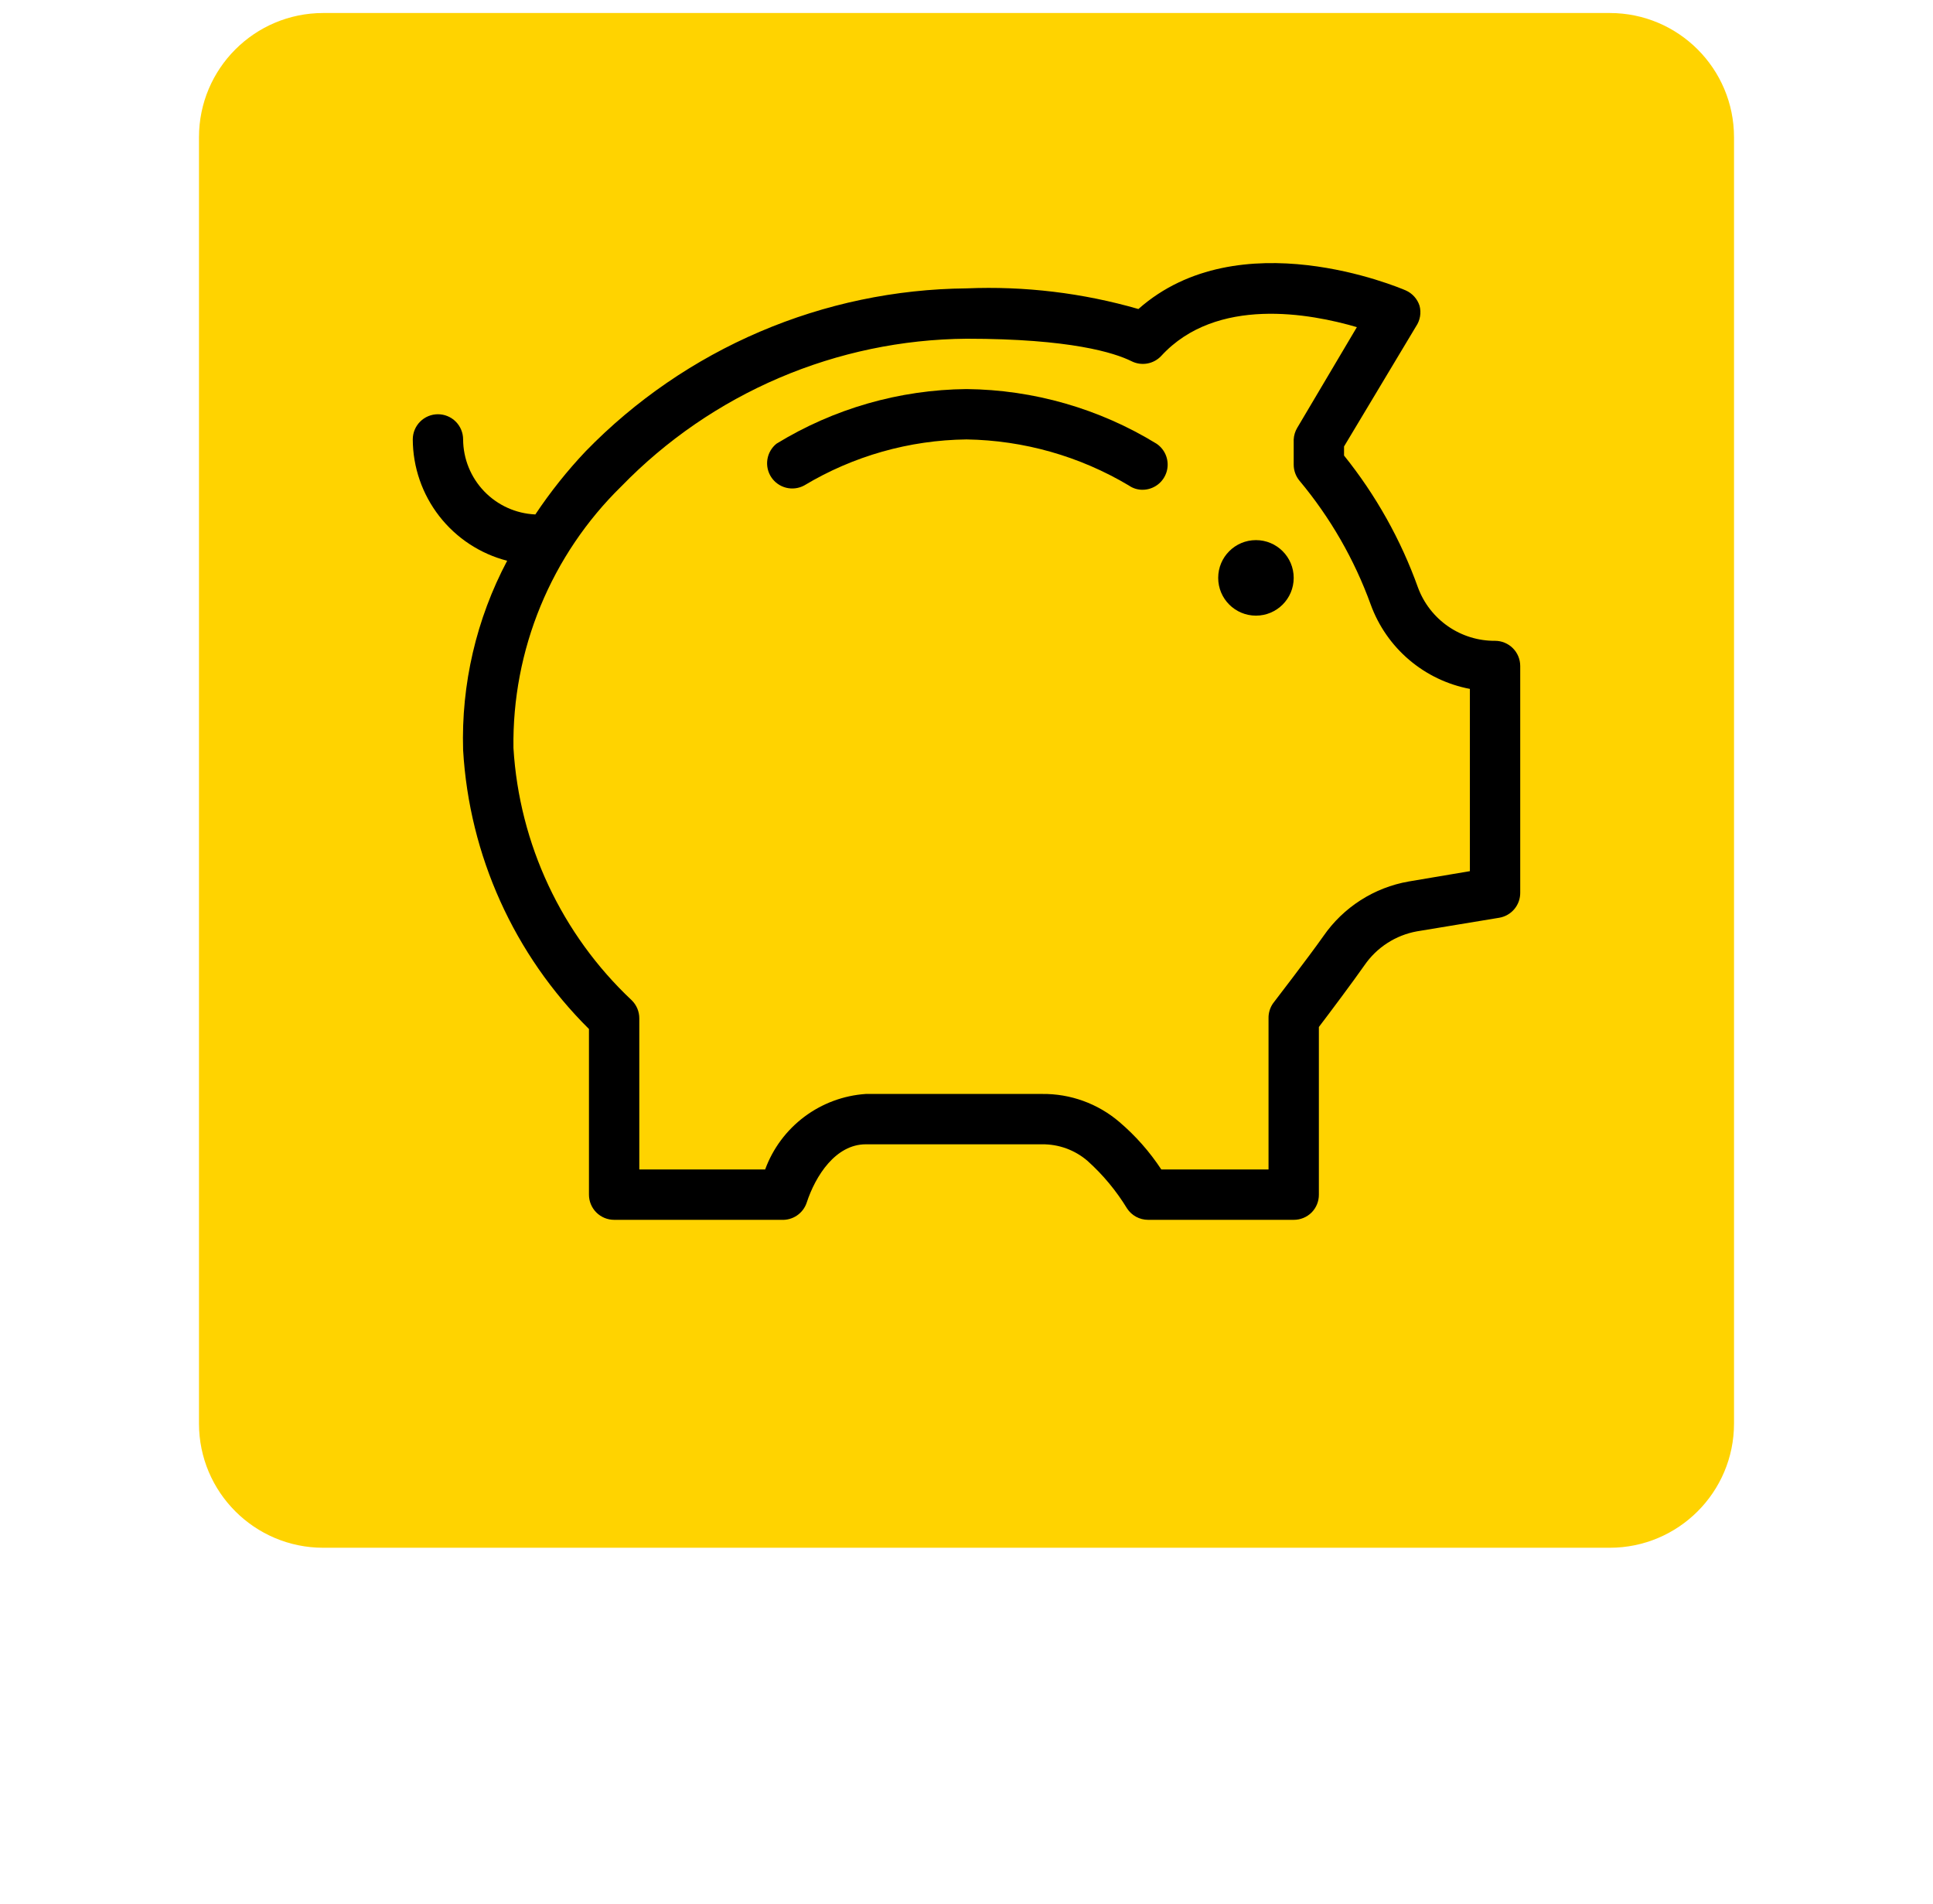 <?xml version="1.0" encoding="UTF-8"?> <svg xmlns="http://www.w3.org/2000/svg" width="928" height="914" viewBox="0 0 928 914" fill="none"> <g filter="url(#filter0_d_712_650)"> <path d="M772.816 0H155.183C122.237 0 95.529 26.698 95.529 59.631V677.026C95.529 709.959 122.237 736.657 155.183 736.657H772.816C805.762 736.657 832.47 709.959 832.47 677.026V59.631C832.47 26.698 805.762 0 772.816 0Z" fill="#FFD300"></path> </g> <path d="M464 186.75C431.778 187.071 400.246 196.133 372.771 212.971C370.426 214.859 368.871 217.555 368.41 220.531C367.949 223.506 368.615 226.546 370.278 229.056C371.941 231.565 374.482 233.364 377.401 234.099C380.321 234.834 383.41 234.452 386.063 233.029C409.623 218.881 436.52 211.249 464 210.917C491.466 211.346 518.339 218.971 541.938 233.029C543.884 234.392 546.208 235.11 548.584 235.083C551.165 235.063 553.672 234.217 555.738 232.669C557.804 231.12 559.319 228.951 560.062 226.478C560.805 224.006 560.737 221.36 559.867 218.93C558.998 216.499 557.372 214.411 555.229 212.971C527.754 196.133 496.223 187.071 464 186.75Z" fill="black"></path> <path d="M602.958 295.5C612.969 295.5 621.083 287.385 621.083 277.375C621.083 267.365 612.969 259.25 602.958 259.25C592.948 259.25 584.833 267.365 584.833 277.375C584.833 287.385 592.948 295.5 602.958 295.5Z" fill="black"></path> <path d="M717.75 307.583C709.715 307.641 701.857 305.226 695.243 300.665C688.628 296.104 683.577 289.618 680.775 282.087C672.547 259.111 660.541 237.671 645.25 218.65V214.3L679.808 156.662C680.785 155.229 681.441 153.602 681.733 151.893C682.025 150.183 681.946 148.43 681.5 146.754C680.977 145.125 680.114 143.626 678.969 142.355C677.823 141.084 676.42 140.071 674.854 139.383C671.471 137.933 594.862 105.55 546.529 148.325C519.734 140.593 491.864 137.247 464 138.417C429.874 138.733 396.149 145.804 364.771 159.222C333.392 172.641 304.982 192.14 281.179 216.596C272.279 226.002 264.194 236.149 257.012 246.925C247.715 246.522 238.928 242.558 232.473 235.855C226.017 229.152 222.386 220.223 222.333 210.917C222.333 207.712 221.06 204.638 218.794 202.372C216.528 200.106 213.455 198.833 210.25 198.833C207.045 198.833 203.972 200.106 201.706 202.372C199.44 204.638 198.167 207.712 198.167 210.917C198.223 224.267 202.7 237.222 210.898 247.759C219.096 258.296 230.553 265.821 243.479 269.158C228.675 297.103 221.388 328.415 222.333 360.025C225.283 410.574 246.798 458.252 282.75 493.908V573.417C282.75 576.621 284.023 579.695 286.289 581.961C288.555 584.227 291.628 585.5 294.833 585.5H375.187C377.822 585.637 380.43 584.909 382.612 583.425C384.794 581.941 386.43 579.784 387.271 577.283C391.5 564.354 401.167 549.25 415.667 549.25H500.25C508.269 549.151 516.048 551.987 522.121 557.225C529.523 563.873 535.914 571.566 541.092 580.062C542.186 581.725 543.674 583.091 545.424 584.039C547.174 584.988 549.13 585.49 551.121 585.5H621.083C622.673 585.509 624.25 585.204 625.722 584.603C627.194 584.002 628.533 583.116 629.662 581.996C630.782 580.867 631.668 579.528 632.27 578.055C632.871 576.583 633.176 575.007 633.167 573.417V492.942C638.242 486.296 649.721 470.95 655.037 463.337C657.959 459.084 661.696 455.452 666.031 452.652C670.366 449.852 675.213 447.939 680.292 447.025L719.804 440.5C722.641 440.011 725.21 438.525 727.049 436.31C728.888 434.094 729.875 431.295 729.833 428.417V319.667C729.833 316.462 728.56 313.388 726.294 311.122C724.028 308.856 720.955 307.583 717.75 307.583ZM705.667 418.146L676.304 423.1C668.079 424.536 660.221 427.593 653.188 432.095C646.156 436.596 640.089 442.452 635.342 449.321C628.454 459.108 611.175 481.583 611.175 481.583C609.692 483.705 608.93 486.246 609 488.833V561.333H557.525C551.919 552.799 545.124 545.109 537.346 538.496C527.013 529.679 513.832 524.913 500.25 525.083H415.667C404.968 525.807 394.709 529.616 386.131 536.049C377.552 542.483 371.023 551.265 367.333 561.333H306.917V488.833C306.926 487.214 306.61 485.61 305.987 484.115C305.365 482.621 304.448 481.267 303.292 480.133C269.62 448.489 249.305 405.18 246.5 359.058C246.167 335.691 250.591 312.501 259.502 290.897C268.414 269.293 281.627 249.728 298.337 233.392C319.892 211.215 345.634 193.536 374.071 181.381C402.508 169.227 433.075 162.837 464 162.583C514.025 162.583 535.05 169.35 543.146 173.337C545.491 174.541 548.166 174.944 550.762 174.486C553.358 174.028 555.733 172.734 557.525 170.8C583.987 142.042 629.179 150.5 651.412 157.025L622.775 205.358C621.767 207.046 621.187 208.954 621.083 210.917V223C621.078 225.823 622.061 228.559 623.862 230.733C638.636 248.408 650.208 268.527 658.058 290.183C661.804 300.478 668.162 309.623 676.509 316.719C684.855 323.816 694.903 328.621 705.667 330.662V418.146Z" fill="black"></path> <defs> <filter id="filter0_d_712_650" x="89.285" y="0" width="749.431" height="749.146" filterUnits="userSpaceOnUse" color-interpolation-filters="sRGB"> <feFlood flood-opacity="0" result="BackgroundImageFix"></feFlood> <feColorMatrix in="SourceAlpha" type="matrix" values="0 0 0 0 0 0 0 0 0 0 0 0 0 0 0 0 0 0 127 0" result="hardAlpha"></feColorMatrix> <feOffset dy="6.245"></feOffset> <feGaussianBlur stdDeviation="3.122"></feGaussianBlur> <feColorMatrix type="matrix" values="0 0 0 0 1 0 0 0 0 0.827 0 0 0 0 0 0 0 0 0.25 0"></feColorMatrix> <feBlend mode="normal" in2="BackgroundImageFix" result="effect1_dropShadow_712_650"></feBlend> <feBlend mode="normal" in="SourceGraphic" in2="effect1_dropShadow_712_650" result="shape"></feBlend> </filter> </defs> </svg> 